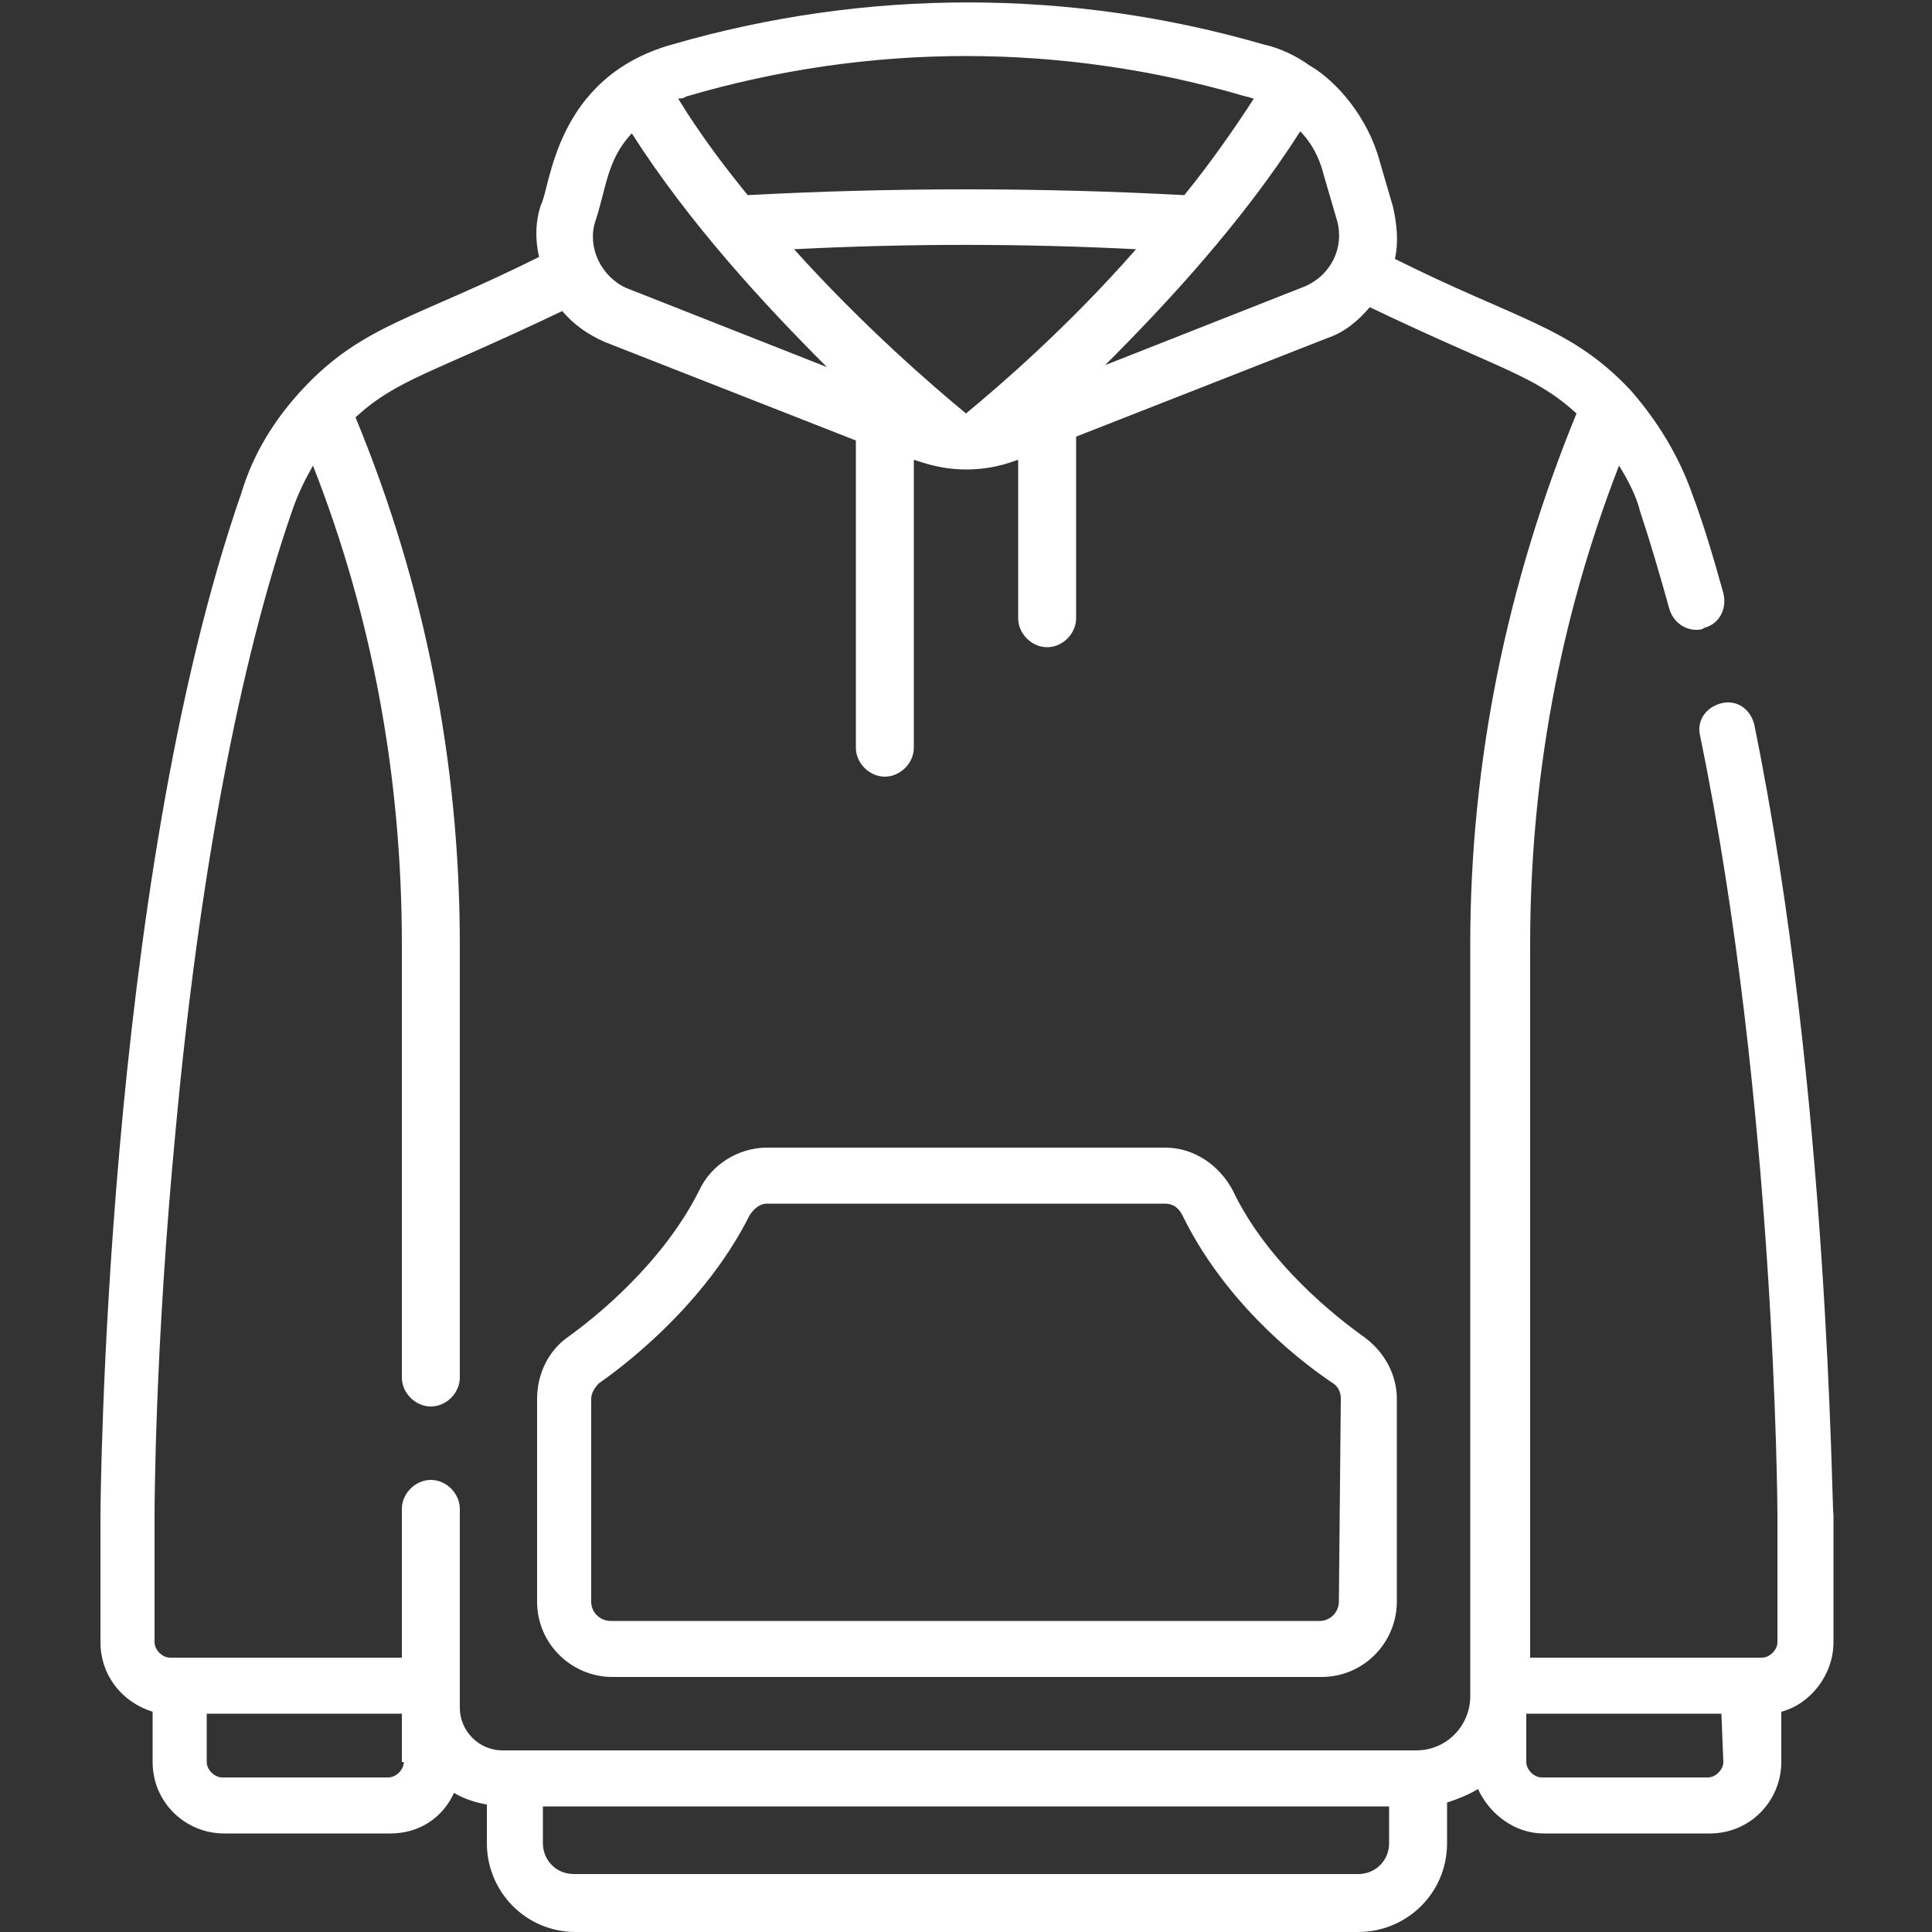 <?xml version="1.0" encoding="UTF-8"?> <svg xmlns="http://www.w3.org/2000/svg" xmlns:xlink="http://www.w3.org/1999/xlink" version="1.1" id="Capa_1" x="0px" y="0px" viewBox="0 0 100 100" style="enable-background:new 0 0 100 100;" xml:space="preserve"><rect x="0" y="0" width="100" height="100" fill="#333333" stroke="none"/> <style type="text/css"> .st0{fill:#FFFFFF;} </style> <g> <g> <path class="st0" d="M70.6,69.2c-1.4-1-5-3.8-6.8-7.6c-0.7-1.3-2-2.2-3.5-2.2H39.7c-1.5,0-2.9,0.9-3.5,2.2 c-1.9,3.8-5.4,6.6-6.8,7.6c-1,0.7-1.6,1.9-1.6,3.2v10.5c0,2.2,1.8,3.9,3.9,3.9h36.7c2.2,0,3.9-1.8,3.9-3.9V72.4 C72.3,71.2,71.7,70,70.6,69.2z M69.3,82.9c0,0.5-0.4,1-1,1H31.6c-0.5,0-1-0.4-1-1V72.4c0-0.3,0.2-0.6,0.4-0.8 c2-1.4,5.7-4.5,7.8-8.7c0.2-0.3,0.5-0.6,0.9-0.6h20.6c0.4,0,0.7,0.2,0.9,0.6c2.1,4.3,5.7,7.3,7.8,8.7h0c0.3,0.2,0.4,0.5,0.4,0.8 L69.3,82.9z"></path> <path class="st0" d="M90.8,37.5c-0.2-0.8-0.9-1.3-1.7-1.1c-0.8,0.2-1.3,0.9-1.1,1.7c3.9,18.9,4,40.1,4,40.3V85 c0,0.4-0.4,0.8-0.8,0.8h-12V48.9c0-8.5,1.5-16.8,4.6-24.8c0.5,0.8,0.9,1.6,1.1,2.4c0.5,1.5,1,3.2,1.5,5c0.2,0.7,0.8,1.1,1.4,1.1 c0.1,0,0.3,0,0.4-0.1c0.8-0.2,1.2-1,1-1.8c-0.5-1.8-1-3.5-1.6-5.1c-0.7-2-1.8-3.8-3.2-5.4c0,0,0,0,0,0c-3.1-3.3-5.8-3.6-12.2-6.8 c0.2-0.9,0.1-1.8-0.1-2.7l-0.7-2.4c-0.6-2.2-2.2-4.1-3.6-4.9c-0.7-0.5-1.5-0.9-2.4-1.1c-10-2.9-20.6-2.9-30.6,0 C28.7,4,28.5,9.7,28,10.6c-0.3,0.9-0.3,1.8-0.1,2.7c-6.4,3.2-9.1,3.5-12.2,6.8c0,0,0,0,0,0c-1.5,1.6-2.6,3.4-3.2,5.4 C5.4,45.9,5.2,78.1,5.2,78.4V85c0,1.7,1.1,3.1,2.7,3.6v2.6c0,2.1,1.7,3.7,3.7,3.7h8.6c1.5,0,2.7-0.8,3.3-2.1 c0.5,0.3,1.1,0.5,1.7,0.6v2c0,2.5,2,4.6,4.6,4.6h40.5c2.5,0,4.6-2,4.6-4.6v-2.1c0.6-0.2,1.1-0.4,1.6-0.7c0.6,1.3,1.9,2.3,3.4,2.3 h8.6c2.1,0,3.7-1.7,3.7-3.7v-2.6c1.5-0.4,2.7-1.9,2.7-3.6v-6.6C94.8,78.2,94.7,56.6,90.8,37.5L90.8,37.5z M67.3,6.8 c0.6,0.6,1,1.4,1.2,2.2l0.7,2.4c0.4,1.4-0.3,2.8-1.6,3.4l-10.4,4.1C60.4,15.7,64.3,11.5,67.3,6.8L67.3,6.8z M50,21.4 c-1.7-1.4-5.3-4.5-8.9-8.5c5.9-0.3,11.8-0.3,17.7,0C55.3,16.9,51.7,20,50,21.4z M35.5,5C45,2.2,55,2.2,64.5,5 c0.1,0,0.3,0.1,0.4,0.1c-1.1,1.7-2.3,3.4-3.6,5c-7.5-0.4-15.1-0.4-22.6,0c-1.3-1.6-2.5-3.2-3.6-5C35.2,5.1,35.4,5.1,35.5,5z M30.8,11.5c0.6-1.8,0.6-3.2,1.9-4.6c3,4.7,6.9,8.9,10.1,12.1l-10.4-4.1C31.1,14.3,30.4,12.8,30.8,11.5z M20.9,91.2 c0,0.4-0.4,0.8-0.8,0.8h-8.6c-0.4,0-0.8-0.4-0.8-0.8v-2.5h10.1V91.2z M71.9,95.4c0,0.9-0.7,1.6-1.6,1.6H29.7 c-0.9,0-1.6-0.7-1.6-1.6v-1.9h43.8L71.9,95.4z M76.1,48.9v38.9c0,1.5-1.2,2.8-2.8,2.8c-49.2,0-47.2,0-47.3,0c-1.2,0-2.2-1-2.2-2.2 V78.1c0-0.8-0.7-1.5-1.5-1.5c-0.8,0-1.5,0.7-1.5,1.5v7.7h-12c-0.4,0-0.8-0.4-0.8-0.8v-6.6c0-0.1,0-8.6,1.1-20 c1.2-13,3.3-24.1,6-31.9c0.3-0.9,0.7-1.7,1.1-2.4c3.1,7.9,4.6,16.2,4.6,24.8v22.4c0,0.8,0.7,1.5,1.5,1.5c0.8,0,1.5-0.7,1.5-1.5 V48.9c0-9.4-1.8-18.6-5.4-27.3c2.2-2,3.8-2.2,10.7-5.5c0.6,0.7,1.3,1.2,2.2,1.6l13,5.1v15.9c0,0.8,0.7,1.5,1.5,1.5 c0.8,0,1.5-0.7,1.5-1.5V23.8c0.1,0,1.2,0.5,2.7,0.5c1.6,0,2.6-0.5,2.7-0.5V32c0,0.8,0.7,1.5,1.5,1.5c0.8,0,1.5-0.7,1.5-1.5v-9.4 l13-5.1c0.9-0.3,1.6-0.9,2.2-1.6c6.9,3.3,8.5,3.5,10.7,5.5C78,30.2,76.1,39.4,76.1,48.9L76.1,48.9z M89.2,91.2 c0,0.4-0.4,0.8-0.8,0.8h-8.6c-0.4,0-0.8-0.4-0.8-0.8v-2.5h10.1L89.2,91.2L89.2,91.2z"></path> </g> </g> </svg> 